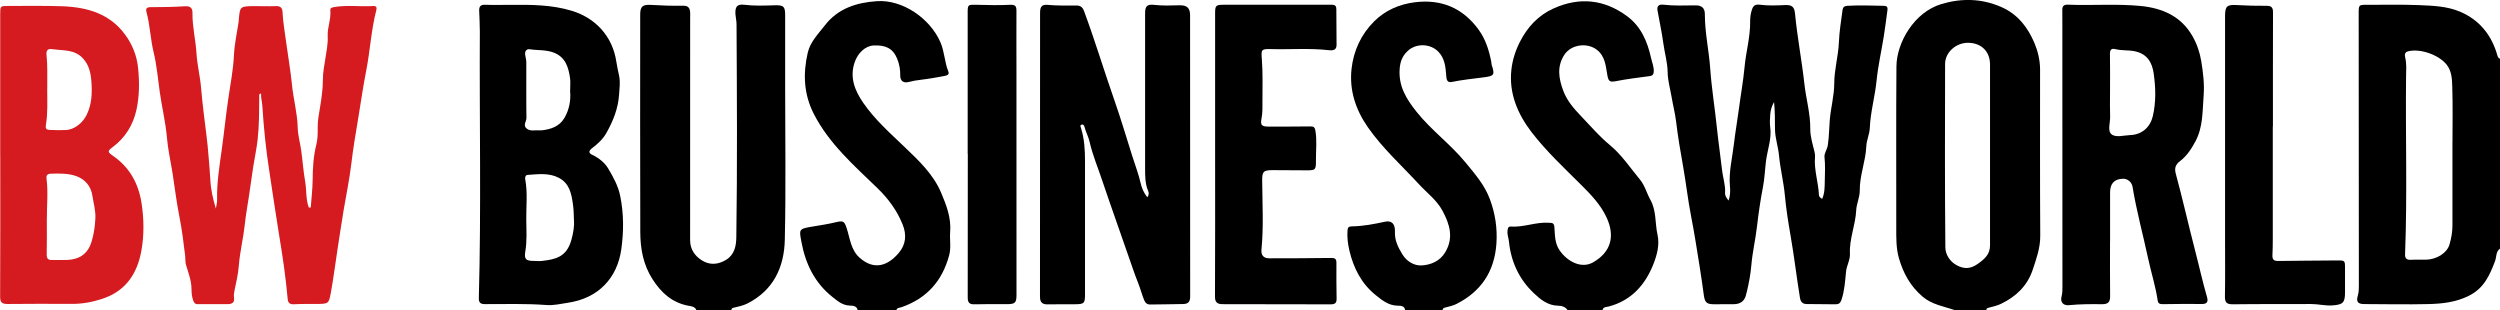 <?xml version="1.0" encoding="UTF-8"?>
<svg id="Layer_2" data-name="Layer 2" xmlns="http://www.w3.org/2000/svg" viewBox="0 0 572.48 71.04">
  <defs>
    <style>
      .cls-1 {
        fill: #d51a20;
      }
    </style>
  </defs>
  <g id="Layer_1-2" data-name="Layer 1">
    <g>
      <path d="m572.48,56.93c-.99.71-.77,1.9-1.13,2.85-1.22,3.22-2.52,6.23-6,7.95-2.97,1.48-6.05,1.82-9.2,1.9-4.91.12-9.82.02-14.74,0-1.47,0-1.91-.51-1.49-1.94.22-.75.24-1.47.24-2.21,0-20.78-.02-41.56-.04-62.34,0-2.08-.01-2.06,2.12-2.04,3.86.03,7.73-.09,11.59.07,3.23.14,6.53.23,9.55,1.53,4.44,1.91,7.18,5.36,8.48,9.92.11.4.24.69.63.85v43.45Zm-10.88-24.4h0c0-4.23.09-8.46-.05-12.68-.06-1.71-.1-3.52-1.27-5.02-1.8-2.29-6.12-3.8-8.88-3.07-.76.2-.77.82-.64,1.36.37,1.49.23,2.99.21,4.48-.15,13.52.3,27.05-.23,40.57-.04.94.3,1.38,1.33,1.32,1.14-.07,2.29,0,3.43-.02,2.49-.05,4.84-1.51,5.42-3.5.42-1.42.67-2.89.67-4.37.01-6.36,0-12.71,0-19.07Z"/>
      <path d="m447.69,71.04c-2.56-.9-5.28-1.25-7.5-3.17-2.76-2.38-4.35-5.32-5.33-8.67-.69-2.35-.63-4.78-.63-7.2.02-12.26-.06-24.53.04-36.79.04-5.41,4.03-12.44,10.35-14.3,4.55-1.34,9.07-1.28,13.58.66,3.89,1.67,6.17,4.76,7.67,8.28.76,1.79,1.29,3.96,1.29,6.07,0,12.69-.04,25.37.04,38.06.02,2.78-.9,5.31-1.74,7.83-1.19,3.58-3.77,6.1-7.22,7.75-.94.45-1.94.67-2.93.93-.37.09-.46.24-.45.56h-7.16Zm8.01-35.57c0-6.9,0-13.81,0-20.71,0-2.99-2.02-4.96-5.06-4.96-2.76,0-5.22,2.19-5.23,4.84-.03,14-.07,28,.06,41.99.01,1.64,1.02,3.3,2.7,4.16,1.58.81,2.98.84,4.66-.32,1.68-1.17,2.87-2.26,2.87-4.27,0-6.9,0-13.81,0-20.71Z"/>
      <path d="m159.48,71.04c-.31-.85-1.2-.91-1.84-1.03-3.77-.7-6.24-3-8.21-6.06-2.15-3.33-2.8-7.03-2.81-10.84-.06-16.6-.02-33.19-.02-49.79,0-1.84.58-2.3,2.4-2.2,2.47.14,4.95.24,7.42.19,1.23-.02,1.54.55,1.62,1.52.03.37,0,.75,0,1.13,0,17.02,0,34.03-.01,51.05,0,2.09,1.08,3.59,2.69,4.61,1.8,1.15,3.78.99,5.61-.16,1.91-1.2,2.25-3.22,2.28-5.14.24-16.26.14-32.52.05-48.77,0-.76-.2-1.53-.25-2.27-.1-1.6.27-2.41,1.99-2.19,2.33.29,4.66.19,7,.12,2.04-.06,2.39.26,2.39,2.25,0,5.41,0,10.81,0,16.22,0,11.75.19,23.51-.08,35.25-.14,6.18-2.54,11.5-8.53,14.55-1.02.52-2.13.73-3.23,1-.36.09-.47.24-.47.55h-8.01Z"/>
      <path d="m196.4,71.04c-.16-.99-1.13-1.05-1.72-1.06-1.72-.03-2.87-1.03-4.06-1.98-4.1-3.26-6.19-7.64-7.11-12.66-.52-2.85-.68-2.94,2.75-3.49,1.75-.28,3.51-.57,5.23-.98,1.65-.4,1.89-.13,2.38,1.35.78,2.35.95,5.01,2.99,6.81,3.38,2.99,6.5,1.75,8.91-1.06,1.72-2,1.86-4.24.92-6.58-1.29-3.2-3.28-5.9-5.79-8.33-5.39-5.21-11.09-10.2-14.56-17.01-2.28-4.48-2.49-9.14-1.38-13.95.59-2.56,2.4-4.3,3.92-6.28,3.01-3.91,7.27-5.23,11.9-5.55,5.9-.41,12.16,3.93,14.54,9.34.98,2.22.96,4.6,1.85,6.79.29.72-.4.9-.87.99-1.79.34-3.58.66-5.38.87-.99.11-1.95.28-2.92.53-1.1.28-1.87-.3-1.85-1.44.02-1.37-.19-2.66-.72-3.94-.99-2.4-2.72-3.11-5.35-3-1.95.08-3.65,1.76-4.36,3.82-1.21,3.51.04,6.54,1.95,9.31,2.63,3.82,6.11,6.91,9.47,10.12,3.23,3.09,6.57,6.21,8.37,10.47,1.22,2.88,2.33,5.78,2.07,8.98-.14,1.77.25,3.55-.22,5.31-1.56,5.86-5.1,9.92-10.97,11.94-.41.14-.99.07-1.13.67h-8.87Z"/>
      <path d="m321.76,71.04c-.1-1.1-1.15-1.02-1.74-1.04-2.05-.05-3.49-1.22-4.92-2.36-3.35-2.66-5.17-6.28-6.11-10.31-.34-1.46-.54-3.01-.42-4.57.05-.67.27-.91.92-.92,2.6-.03,5.13-.52,7.65-1.07,1.5-.33,2.37.44,2.29,2.35-.08,2.01.79,3.64,1.77,5.22.96,1.54,2.65,2.54,4.37,2.44,2.13-.13,4.18-1,5.38-3.02,1.97-3.3,1.04-6.4-.63-9.5-1.31-2.44-3.53-4.06-5.35-6.03-3.98-4.31-8.37-8.26-11.74-13.09-2.79-4-4.27-8.47-3.74-13.34.45-4.17,2.19-7.93,5.19-10.92,2.52-2.51,5.73-3.91,9.29-4.36,6.08-.76,10.96,1.28,14.59,6.23,1.64,2.24,2.41,4.76,2.93,7.4.05.23.02.47.09.69.76,2.33.6,2.56-1.83,2.87-2.42.31-4.86.56-7.26,1.05-1.15.24-1.26-.59-1.32-1.47-.15-1.94-.31-3.89-1.77-5.42-1.83-1.92-5.08-2.02-7.02-.23-1.22,1.13-1.74,2.4-1.87,4.14-.28,3.97,1.51,6.85,3.87,9.82,3.35,4.21,7.74,7.39,11.13,11.51,2.19,2.65,4.47,5.25,5.69,8.57,1.2,3.27,1.7,6.59,1.47,10.06-.42,6.33-3.43,10.97-9.15,13.86-.83.42-1.78.6-2.69.85-.34.09-.47.28-.5.58h-8.59Z"/>
      <path d="m358.97,71.04c-.5-.84-1.44-1.02-2.22-1.04-2.34-.05-4-1.44-5.48-2.83-3.39-3.19-5.26-7.21-5.73-11.83-.08-.83-.43-1.62-.33-2.49.06-.51.12-1.02.75-.97,2.96.21,5.76-1.08,8.72-.87.71.05,1.19-.05,1.27,1.05.13,1.8.06,3.67,1.22,5.32,1.9,2.68,5.07,4.15,7.61,2.71,4.08-2.32,5.15-5.95,3.09-10.34-1.34-2.86-3.49-5.12-5.69-7.31-3.94-3.92-8.03-7.73-11.42-12.12-3.22-4.18-5.27-8.95-4.66-14.4.25-2.21.92-4.32,1.96-6.36,1.74-3.4,4.18-6.04,7.7-7.63,5.97-2.68,11.64-2.07,16.86,1.8,3.21,2.38,4.64,5.85,5.47,9.59.22.99.64,1.93.61,2.98-.02.66-.19,1.03-.94,1.13-2.61.35-5.23.66-7.8,1.17-1.47.29-1.66-.12-1.91-1.51-.35-1.98-.47-4.16-2.33-5.65-2.21-1.77-5.92-1.28-7.48,1.08-1.8,2.73-1.28,5.56-.25,8.3.85,2.27,2.44,4.09,4.15,5.87,2.11,2.2,4.11,4.55,6.45,6.48,2.79,2.3,4.71,5.26,6.96,7.97,1.11,1.34,1.53,3.09,2.36,4.58,1.43,2.55,1.05,5.38,1.65,8.05.52,2.32-.15,4.68-.91,6.63-1.82,4.68-5,8.42-10.28,9.79-.53.14-1.25.04-1.41.83h-8.01Z"/>
      <path d="m395.82,45.91c.43-1.14.42-2.25.32-3.3-.29-3.3.55-6.47.92-9.69.3-2.61.77-5.21,1.11-7.82.42-3.25,1.02-6.5,1.32-9.74.32-3.52,1.34-6.94,1.28-10.5-.01-.78.1-1.59.31-2.34.24-.85.56-1.62,1.81-1.45,1.94.26,3.9.18,5.86.09,1.63-.07,2.15.42,2.3,1.98.51,5.38,1.55,10.7,2.14,16.06.38,3.45,1.39,6.82,1.35,10.35-.02,1.67.52,3.36.92,5.01.11.47.2.92.16,1.37-.25,2.97.77,5.8.9,8.72.02.44.35.63.74.9.59-1.32.57-2.72.6-4.06.05-1.86.13-3.72-.07-5.59-.08-.79.63-1.7.77-2.69.28-1.9.29-3.81.44-5.7.23-2.83,1.02-5.57,1.03-8.42,0-3.17.93-6.24,1.06-9.4.1-2.5.52-4.99.85-7.48.07-.53.39-.84,1.06-.88,2.81-.17,5.61-.05,8.41,0,.77.02.88.41.8.99-.27,2.01-.52,4.02-.84,6.02-.54,3.38-1.31,6.73-1.65,10.12-.36,3.64-1.4,7.17-1.55,10.84-.06,1.41-.74,2.79-.8,4.2-.15,3.44-1.54,6.67-1.5,10.15.02,1.49-.74,2.98-.81,4.48-.16,3.38-1.61,6.57-1.44,9.99.07,1.42-.75,2.66-.89,4.07-.21,2.15-.34,4.32-1.03,6.42-.26.8-.63,1.08-1.38,1.07-2.19-.02-4.39-.05-6.58-.06-.97,0-1.4-.49-1.56-1.41-.77-4.69-1.31-9.42-2.13-14.11-.54-3.12-1.05-6.29-1.34-9.47-.28-3.02-1.05-6.01-1.33-9.03-.19-2.04-.9-3.98-.92-6.02-.02-2.07,0-4.13-.21-6.23-.54.95-.84,1.96-.89,3.03-.04.89-.13,1.8,0,2.68.39,2.7-.64,5.23-.96,7.83-.25,1.96-.31,3.94-.69,5.91-.58,2.99-1.02,6.02-1.37,9.04-.34,3-1.05,5.93-1.3,8.94-.17,2.03-.56,4.02-1.02,6.01-.03.13-.1.26-.12.4q-.41,2.48-2.95,2.47c-1.48,0-2.96,0-4.44.01-1.69,0-2.11-.39-2.35-2.09-.29-2.11-.58-4.23-.92-6.33-.63-3.88-1.21-7.77-1.97-11.62-.76-3.86-1.18-7.76-1.87-11.63-.6-3.35-1.18-6.74-1.58-10.14-.23-1.91-.73-3.81-1.05-5.72-.32-1.85-.86-3.69-.89-5.58-.03-2.25-.68-4.38-.98-6.58-.34-2.54-.9-5.05-1.34-7.58-.17-.96.26-1.44,1.27-1.33,2.47.29,4.95.18,7.43.16,1.41-.01,2.14.6,2.14,2.03-.01,4.2.94,8.3,1.23,12.47.32,4.57,1.08,9.1,1.54,13.66.32,3.14.81,6.33,1.16,9.5.19,1.76.81,3.46.7,5.25-.05.72.35,1.19.78,1.78Z"/>
      <path class="cls-1" d="m71.16,47.5c.15-2.07.41-4.14.43-6.22.03-2.74.16-5.45.84-8.14.32-1.24.34-2.59.32-3.88-.03-1.64.3-3.22.56-4.82.33-2.06.63-4.13.63-6.24,0-1.6.32-3.21.57-4.81.26-1.7.62-3.38.53-5.11-.1-2.01.81-3.91.6-5.93-.06-.53.42-.65.87-.73,2.97-.51,5.97-.05,8.96-.24.64-.04.87.3.71.89-1.19,4.6-1.42,9.36-2.34,14-.7,3.53-1.19,7.08-1.78,10.62-.59,3.53-1.2,7.08-1.62,10.66-.41,3.52-1.16,7-1.74,10.5-.48,2.91-.92,5.82-1.37,8.74-.52,3.41-.95,6.84-1.57,10.24-.47,2.57-.57,2.55-3.3,2.57-1.72.01-3.44-.02-5.15.07-.98.05-1.36-.32-1.44-1.24-.43-4.93-1.16-9.81-1.97-14.69-.81-4.9-1.5-9.83-2.26-14.74-.76-4.9-1.26-9.84-1.57-14.79-.06-.92-.35-1.83-.29-2.79-.52.06-.42.43-.42.71-.02,3.32,0,6.65-.38,9.96-.23,2.01-.67,3.99-.98,6-.35,2.28-.67,4.57-1,6.85-.32,2.19-.73,4.37-.96,6.57-.33,3.11-1.11,6.16-1.35,9.29-.15,1.91-.58,3.81-.99,5.7-.12.57-.19,1.13-.11,1.66.18,1.18-.54,1.47-1.43,1.48-2.29.04-4.58-.04-6.87.01-.8.02-.97-.61-1.1-1-.26-.78-.33-1.64-.34-2.46,0-1.96-.74-3.73-1.26-5.56-.19-.65-.11-1.37-.19-2.06-.37-3.05-.74-6.1-1.35-9.12-.64-3.19-1.01-6.44-1.52-9.66-.44-2.77-1.07-5.53-1.31-8.31-.3-3.5-1.14-6.9-1.63-10.36-.43-3.04-.68-6.13-1.41-9.14-.74-3.04-.81-6.19-1.64-9.21-.17-.62-.11-1.13.87-1.13,2.66,0,5.33-.04,7.98-.21,1.21-.07,1.7.45,1.68,1.48-.05,3.17.74,6.25.93,9.39.16,2.62.83,5.2,1.04,7.81.16,2.03.41,4.05.64,6.08.37,3.21.86,6.41,1.08,9.63.12,1.76.32,3.52.4,5.29.1,2.23.6,4.44,1.27,6.65.1-.67.3-1.34.28-2.01-.08-3.83.52-7.61,1.05-11.36.56-3.98.95-7.98,1.54-11.96.49-3.29,1.12-6.56,1.28-9.9.12-2.52.69-5.01,1.06-7.52.02-.14.01-.28.03-.42.27-3.13.27-3.15,3.5-3.19,1.67-.02,3.34.08,5.01,0,.99-.05,1.46.42,1.5,1.22.12,2.46.56,4.88.88,7.31.42,3.14.98,6.29,1.29,9.42.32,3.31,1.24,6.53,1.32,9.88.04,1.77.57,3.53.81,5.3.32,2.33.48,4.69.89,7.01.35,1.98.12,4.05.84,5.98.13,0,.26,0,.39,0Z"/>
      <path d="m262.76,45.16c.35-.57.34-1,.18-1.37-.73-1.68-.72-3.44-.72-5.22.02-11.85,0-23.69,0-35.54,0-1.63.45-2.1,2.12-1.91,1.91.22,3.81.14,5.71.09,1.74-.05,2.47.59,2.47,2.28,0,21.48,0,42.96.02,64.45,0,1.16-.49,1.66-1.56,1.68-2.53.06-5.05.07-7.58.11-.73.01-1.14-.37-1.39-.99-.53-1.29-.87-2.68-1.38-3.93-.84-2.1-1.54-4.24-2.29-6.36-1.02-2.88-2.02-5.77-3.02-8.65-.97-2.78-1.95-5.56-2.88-8.35-.99-3-2.24-5.91-2.94-9.01-.26-1.14-.87-2.23-1.16-3.4-.09-.37-.31-.63-.71-.48-.36.14-.19.43-.11.7.8,2.49.94,5.07.94,7.66,0,10.15,0,20.31,0,30.46,0,2.08-.18,2.27-2.23,2.29-2.1.01-4.2-.01-6.29.03-1.26.03-1.79-.46-1.79-1.75.02-21.67.01-43.34.02-65.01,0-1.47.44-1.96,1.83-1.82,2.14.21,4.29.14,6.43.14.95,0,1.46.32,1.83,1.33,2.49,6.72,4.55,13.58,6.92,20.34,1.5,4.29,2.79,8.66,4.16,12.99.63,2,1.39,3.94,1.86,6.01.23,1.04.69,2.24,1.55,3.24Z"/>
      <path d="m116.97,1.12c4.74-.06,9.48-.03,14.05,1.38,5.34,1.65,9.27,5.8,10.13,11.71.16,1.1.43,2.17.64,3.25.27,1.41.07,2.74-.02,4.13-.2,3.23-1.36,6.1-2.92,8.87-.81,1.44-2,2.51-3.28,3.48-.84.64-.76,1.16.05,1.52,1.52.69,2.88,1.85,3.61,3.06,1.17,1.96,2.33,4.03,2.8,6.39.82,4.05.81,8.09.25,12.13-.93,6.71-5.34,11.28-12.24,12.29-1.62.24-3.28.65-4.89.52-4.71-.36-9.41-.2-14.12-.21-1.03,0-1.41-.36-1.38-1.42.56-20.34.12-40.69.23-61.04,0-1.6-.1-3.19-.15-4.79-.02-.91.34-1.34,1.37-1.3,1.95.08,3.91.02,5.86.02Zm14.46,49.26c-.03-1.44-.08-2.54-.24-3.66-.34-2.43-.81-4.74-3.22-6-2.25-1.18-4.73-.83-7.14-.67-.5.03-.64.54-.56.99.58,3.07.21,6.17.24,9.26.03,2.43.19,4.86-.22,7.29-.3,1.79.15,2.15,1.97,2.16.62,0,1.25.07,1.86,0,2.99-.36,5.63-.8,6.74-4.87.43-1.58.69-3.18.58-4.5Zm-.87-29.59c0-1.19.1-2.05-.02-2.88-.36-2.51-1.05-4.87-3.8-5.89-1.74-.65-3.62-.46-5.42-.74-.75-.12-1.18.45-1.06,1.26.09.59.26,1.19.26,1.78.02,4.23-.04,8.46.03,12.69.01.82-.9,1.71.1,2.47.84.64,1.84.29,2.76.37.19.02.38.02.57,0,2.15-.22,4.11-.89,5.25-2.81,1.19-2.02,1.52-4.27,1.31-6.25Z"/>
      <path class="cls-1" d="m.05,35.49c0-10.77,0-21.54,0-32.3,0-1.83,0-1.83,1.91-1.83,4.15.01,8.3-.08,12.45.08,5.64.22,10.79,1.74,14.27,6.53,1.64,2.26,2.67,4.78,2.95,7.67.32,3.23.3,6.41-.39,9.54-.76,3.43-2.54,6.34-5.43,8.5-1.22.91-1.2,1.13.03,1.98,3.86,2.65,5.89,6.4,6.58,10.9.55,3.62.6,7.29-.05,10.88-.94,5.15-3.49,9.16-8.87,10.96-2.34.78-4.68,1.21-7.14,1.19-4.87-.04-9.73-.02-14.6.02-1.24.01-1.74-.31-1.73-1.67.06-10.81.03-21.63.03-32.44h.01Zm10.67,14.76c0,2.67.04,5.35-.02,8.02-.02.93.3,1.29,1.21,1.27,1.19-.03,2.38.04,3.57-.02,2.82-.14,4.67-1.49,5.49-4.18.52-1.71.78-3.49.87-5.3.09-1.84-.44-3.58-.71-5.35-.3-1.99-1.62-3.59-3.52-4.31-1.89-.71-3.97-.68-6.01-.6-.86.03-1.04.48-.94,1.19.4,3.08.04,6.18.07,9.27Zm.09-29.85c.01,2.72.15,5.47-.29,8.15-.18,1.07.22,1.16.89,1.2,1.19.07,2.38.06,3.57.03,2.06-.05,3.96-1.63,4.87-3.49,1.18-2.42,1.26-4.95,1.09-7.48-.13-1.93-.49-3.88-1.96-5.46-1.96-2.11-4.6-1.73-7.04-2.1-1.01-.15-1.39.31-1.29,1.28.27,2.62.15,5.25.17,7.88Z"/>
      <path d="m483.18,55.36c0,4.14-.03,8.27.02,12.41.02,1.35-.42,1.91-1.86,1.89-2.51-.03-5.03-.03-7.54.22-1.35.14-2.06-.71-1.72-1.99.2-.75.2-1.48.2-2.22,0-20.21-.01-40.42-.02-60.63,0-.94,0-1.88-.01-2.82-.01-.84.41-1.18,1.24-1.15,5.57.23,11.15-.24,16.71.3,5.01.49,9.29,2.38,11.87,6.93,1.01,1.77,1.67,3.7,2,5.72.43,2.62.75,5.28.54,7.91-.28,3.53-.1,7.15-1.89,10.47-.93,1.73-1.98,3.33-3.52,4.5-1.09.83-1.29,1.68-.96,2.9,1.55,5.68,2.83,11.44,4.31,17.14.97,3.7,1.78,7.45,2.85,11.13.27.94.05,1.55-1.12,1.54-3.05-.02-6.1-.02-9.14.04-.69.01-.98-.3-1.05-.84-.48-3.27-1.5-6.42-2.19-9.64-1.17-5.46-2.66-10.86-3.56-16.38-.17-1.06-1.11-1.88-2.18-1.86q-2.97.06-2.97,3.14c0,3.76,0,7.52,0,11.28Zm0-34.43c0,1.93-.05,3.85.02,5.78.05,1.39-.66,3.24.32,4.04,1,.81,2.84.24,4.3.18,2.72-.1,4.58-1.85,5.16-4.34.75-3.23.66-6.46.21-9.69-.36-2.61-1.5-4.61-4.46-5.18-1.44-.28-2.91-.11-4.34-.47-1.03-.26-1.25.28-1.23,1.23.06,2.82.02,5.64.02,8.45Z"/>
      <path d="m278.25,35.2c0-10.72,0-21.44,0-32.16,0-1.73.17-1.95,1.87-1.95,8.3-.01,16.59.01,24.89,0,.78,0,1,.35,1,1.02.01,2.73.04,5.45.05,8.18,0,1.26-.93,1.3-1.79,1.2-4.42-.5-8.85-.13-13.27-.25-2.26-.06-2.21.16-2.04,2.44.23,3.09.13,6.2.13,9.3,0,1.4.06,2.8-.22,4.2-.29,1.49.07,1.81,1.65,1.81,3.15,0,6.3,0,9.44-.04.79-.01,1.11.1,1.26,1,.38,2.25.1,4.49.12,6.73.02,2.35-.1,2.34-2.64,2.32-2.44-.02-4.89-.03-7.33-.04-2.15,0-2.36.42-2.34,2.48.04,5.25.35,10.51-.17,15.76-.12,1.22.5,1.96,1.76,1.95,4.72-.02,9.44,0,14.16-.08.95-.02,1.26.23,1.25,1.16-.03,2.73,0,5.45.04,8.18.02.98-.39,1.28-1.35,1.28-8.25-.03-16.5-.03-24.75-.04-1.15,0-1.76-.36-1.75-1.72.06-10.91.03-21.81.03-32.72Z"/>
      <path d="m520.45,28.94c0,8.6,0,17.21,0,25.81,0,1.23-.02,2.46-.08,3.69-.05.95.29,1.34,1.31,1.32,4.43-.07,8.87-.07,13.3-.12,2.01-.02,2.01-.05,2.01,1.85,0,1.83,0,3.67,0,5.5,0,2.35-.51,2.79-2.97,2.95-1.63.1-3.2-.33-4.81-.32-5.96.03-11.92-.02-17.88.06-1.48.02-1.87-.46-1.84-1.86.08-4,.03-8,.03-12,0-17.4,0-34.8,0-52.2,0-2.21.48-2.59,2.68-2.46,2.28.13,4.57.19,6.85.17,1.17-.01,1.45.48,1.45,1.52-.03,8.7-.02,17.39-.02,26.09,0,0-.01,0-.02,0Z"/>
      <path d="m221.59,35.26c0-10.71,0-21.42,0-32.14,0-2.11-.01-2.07,2.13-2.02,2.52.06,5.05.13,7.57,0,1.22-.06,1.48.33,1.47,1.39-.03,4.37,0,8.74,0,13.11,0,17.29.01,34.58.01,51.87,0,1.88-.3,2.17-2.2,2.18-2.48,0-4.96-.04-7.43.03-1.23.04-1.54-.48-1.54-1.59.02-10.95.02-21.89.02-32.84,0,0-.02,0-.02,0Z"/>
    </g>
  </g>
</svg>